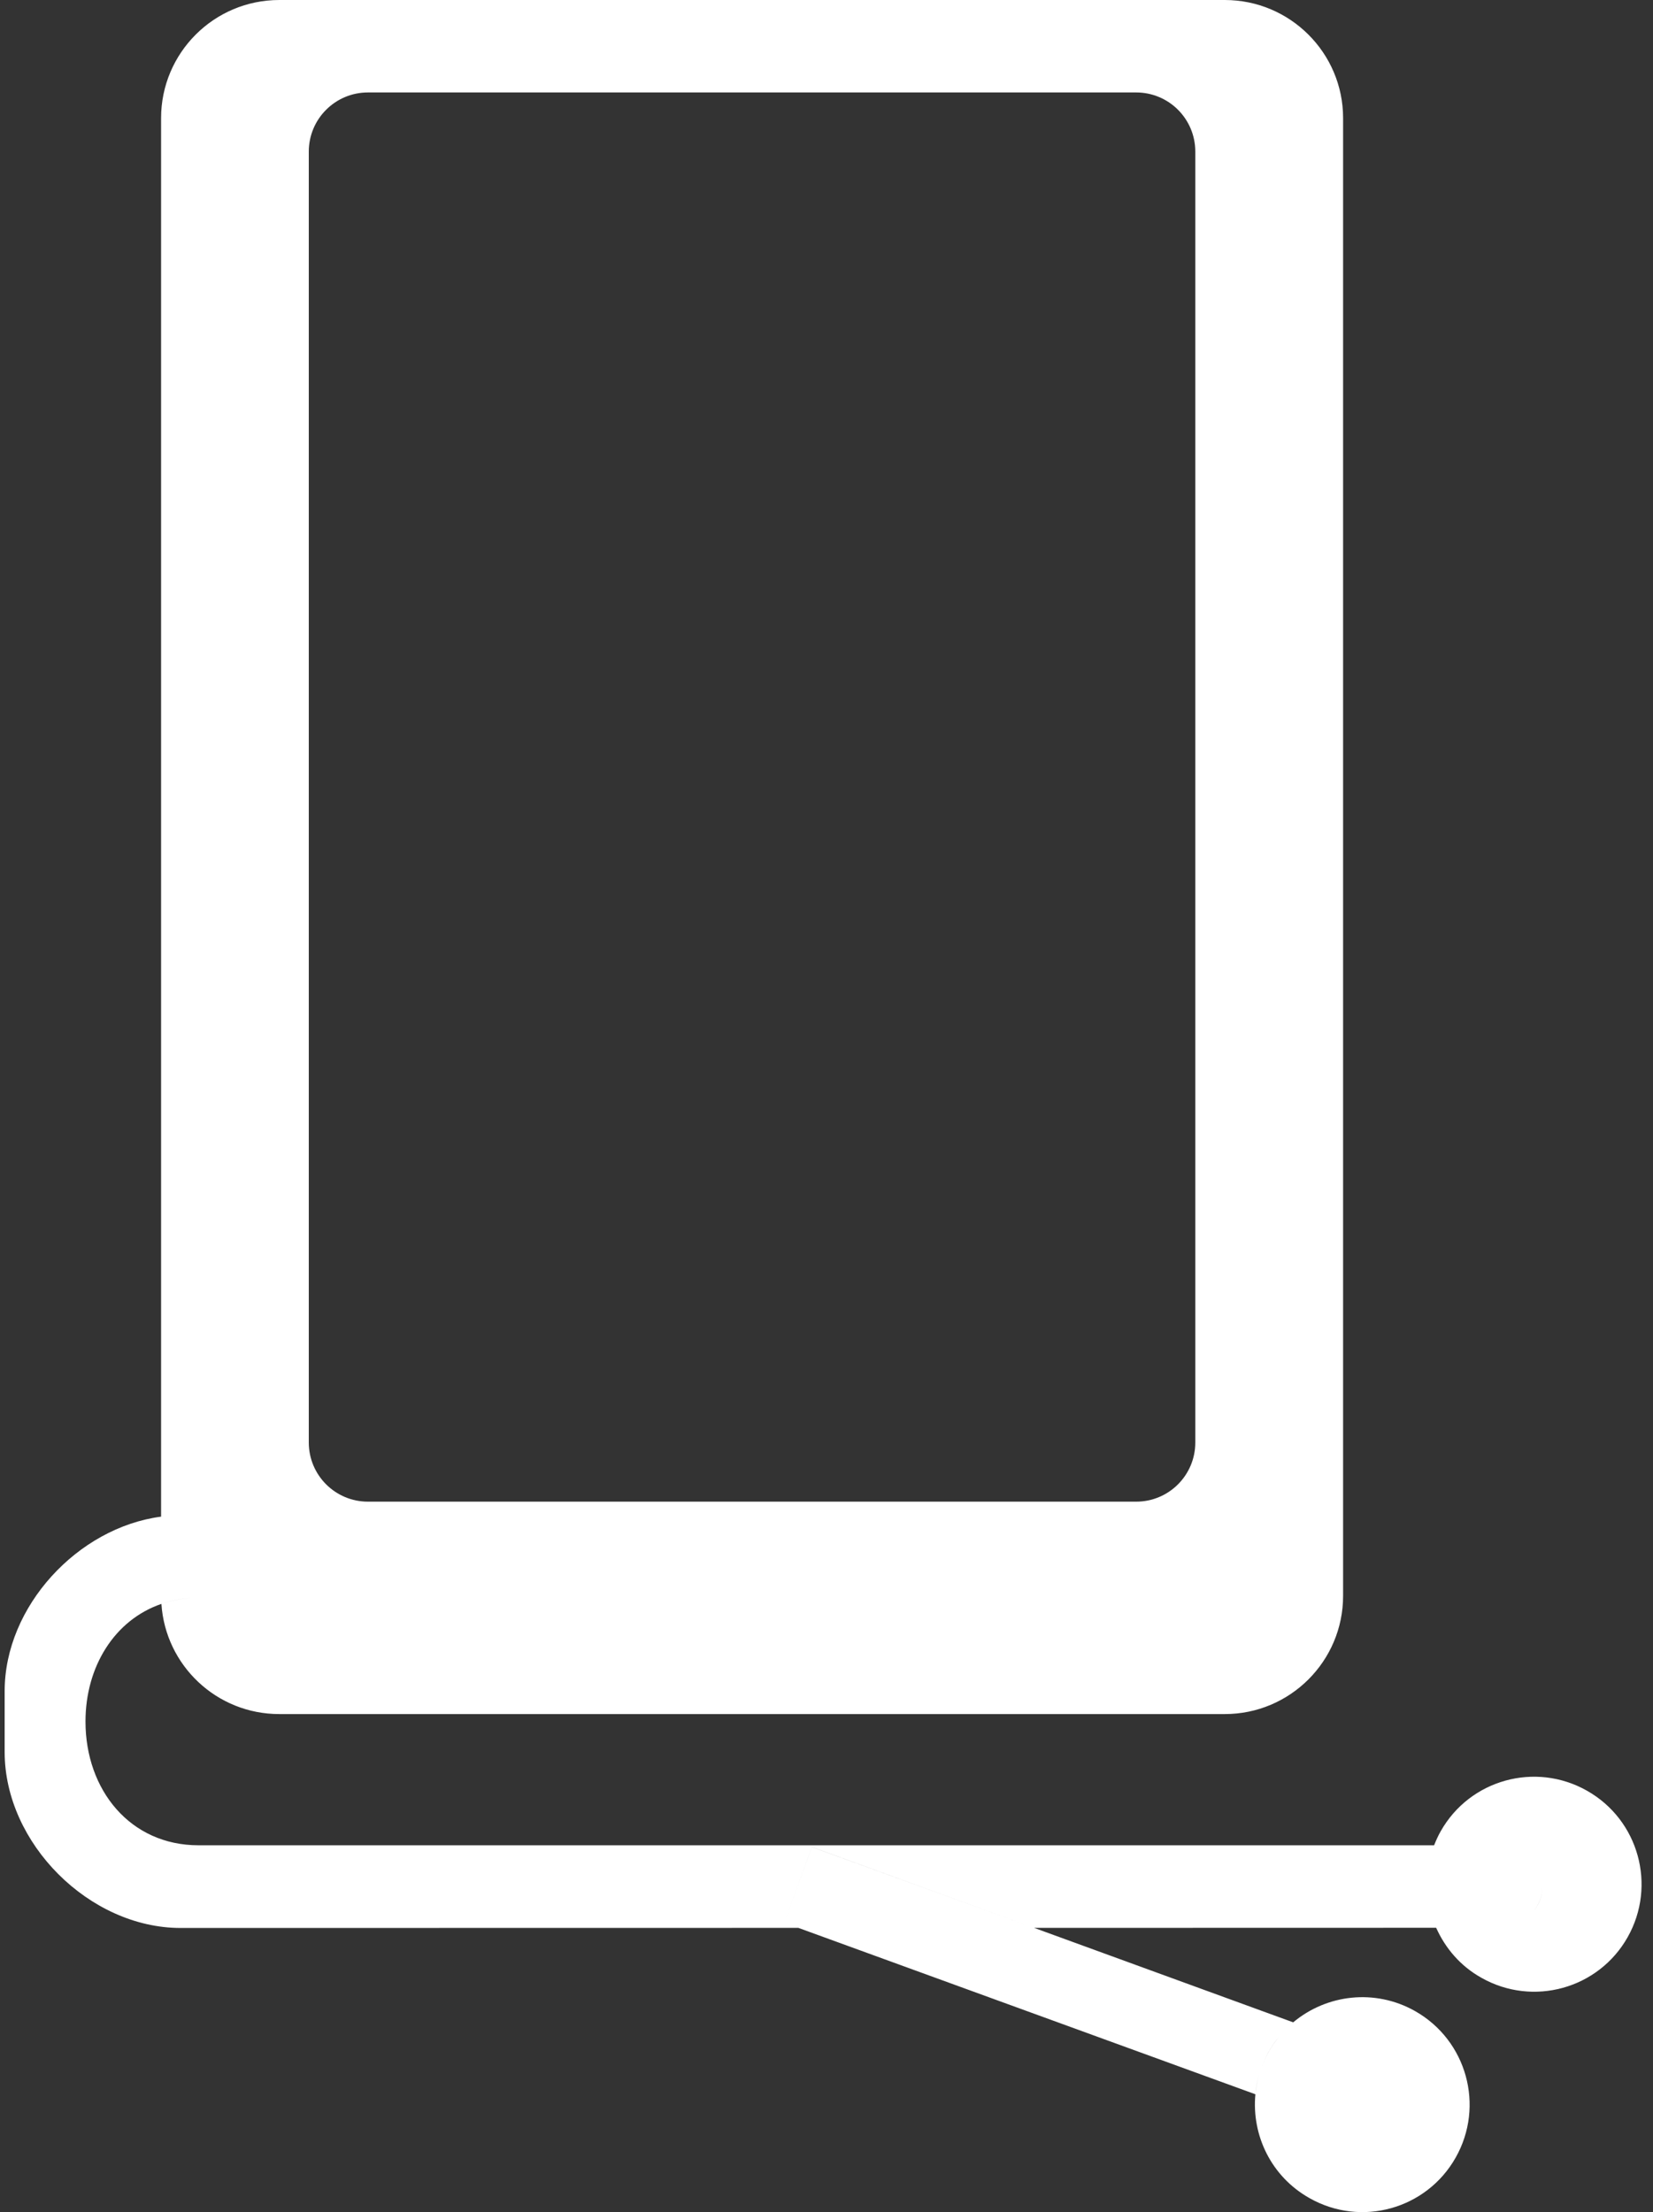 <?xml version="1.0" encoding="utf-8"?>
<!-- Generator: Adobe Illustrator 16.0.0, SVG Export Plug-In . SVG Version: 6.00 Build 0)  -->
<!DOCTYPE svg PUBLIC "-//W3C//DTD SVG 1.1//EN" "http://www.w3.org/Graphics/SVG/1.1/DTD/svg11.dtd">
<svg version="1.1" id="圖層_1" xmlns="http://www.w3.org/2000/svg" xmlns:xlink="http://www.w3.org/1999/xlink" x="0px" y="0px"
	 width="71px" height="95px" viewBox="0 0 71 95" enable-background="new 0 0 71 95" xml:space="preserve">
<rect x="0" y="0" width="71" height="95" fill="#333333" stroke="none"/>
<path fill="#FFFFFF" d="M68.166,76.906c-2.221-1.258-5.034-0.479-6.286,1.742c-0.11,0.192-0.2,0.396-0.282,0.601
	c-0.343,0.88-0.396,1.815-0.195,2.69c-0.198-0.875-0.146-1.813,0.195-2.69H8.527c-2.935,0-4.855-2.374-4.855-5.315
	c0-2.354,1.246-4.363,3.261-5.052c0.489-0.173,1.023-0.262,1.595-0.262c-0.571,0-1.105,0.091-1.595,0.262
	c0.174,2.644,2.371,4.732,5.064,4.732h40.608c2.808,0,5.084-2.276,5.084-5.077V5.073C57.689,2.274,55.413,0,52.605,0H11.997
	C9.19,0,6.919,2.274,6.919,5.073v60.062l0,0l0,0C3.337,65.605,0.2,68.996,0.2,72.625v2.622c0,3.914,3.636,7.553,7.557,7.553
	l26.535-0.004l19.63,7.146c0.027-0.313,0.09-0.625,0.184-0.933c-0.094,0.308-0.153,0.618-0.184,0.933
	c-0.167,1.76,0.678,3.533,2.319,4.457c2.221,1.264,5.032,0.478,6.284-1.739c1.254-2.22,0.475-5.032-1.741-6.289
	c-1.728-0.976-3.802-0.72-5.238,0.481c0,0,0,0-0.002,0l-11.125-4.056l0,0l-9.549-3.472l-1.184,3.251l1.184-3.253l9.549,3.474
	l17.269-0.004v0.004l0,0c0.393,0.873,1.039,1.64,1.94,2.142c2.213,1.256,5.032,0.478,6.285-1.746
	C71.161,80.977,70.387,78.161,68.166,76.906z M42.891,68.62c0.979,0,1.77-0.8,1.77-1.774C44.657,67.823,43.868,68.62,42.891,68.62z
	 M13.263,6.513c0-1.407,1.139-2.542,2.539-2.542h33c1.403,0,2.539,1.135,2.539,2.542v55.436c0,1.406-1.136,2.542-2.539,2.542h-33
	c-1.4,0-2.539-1.136-2.539-2.542V6.513z M54.973,87.424L54.973,87.424L54.973,87.424z M54.936,87.471
	c-0.16,0.201-0.313,0.409-0.439,0.641c-0.157,0.281-0.28,0.572-0.375,0.867c0.095-0.295,0.218-0.586,0.373-0.867
	C54.623,87.88,54.773,87.67,54.936,87.471z M65.866,82.09c0.229-0.299,0.393-0.658,0.393-1.063c0-0.985-0.794-1.778-1.771-1.778
	c0.977,0,1.771,0.793,1.771,1.778C66.259,81.434,66.098,81.791,65.866,82.09z"/>
</svg>
